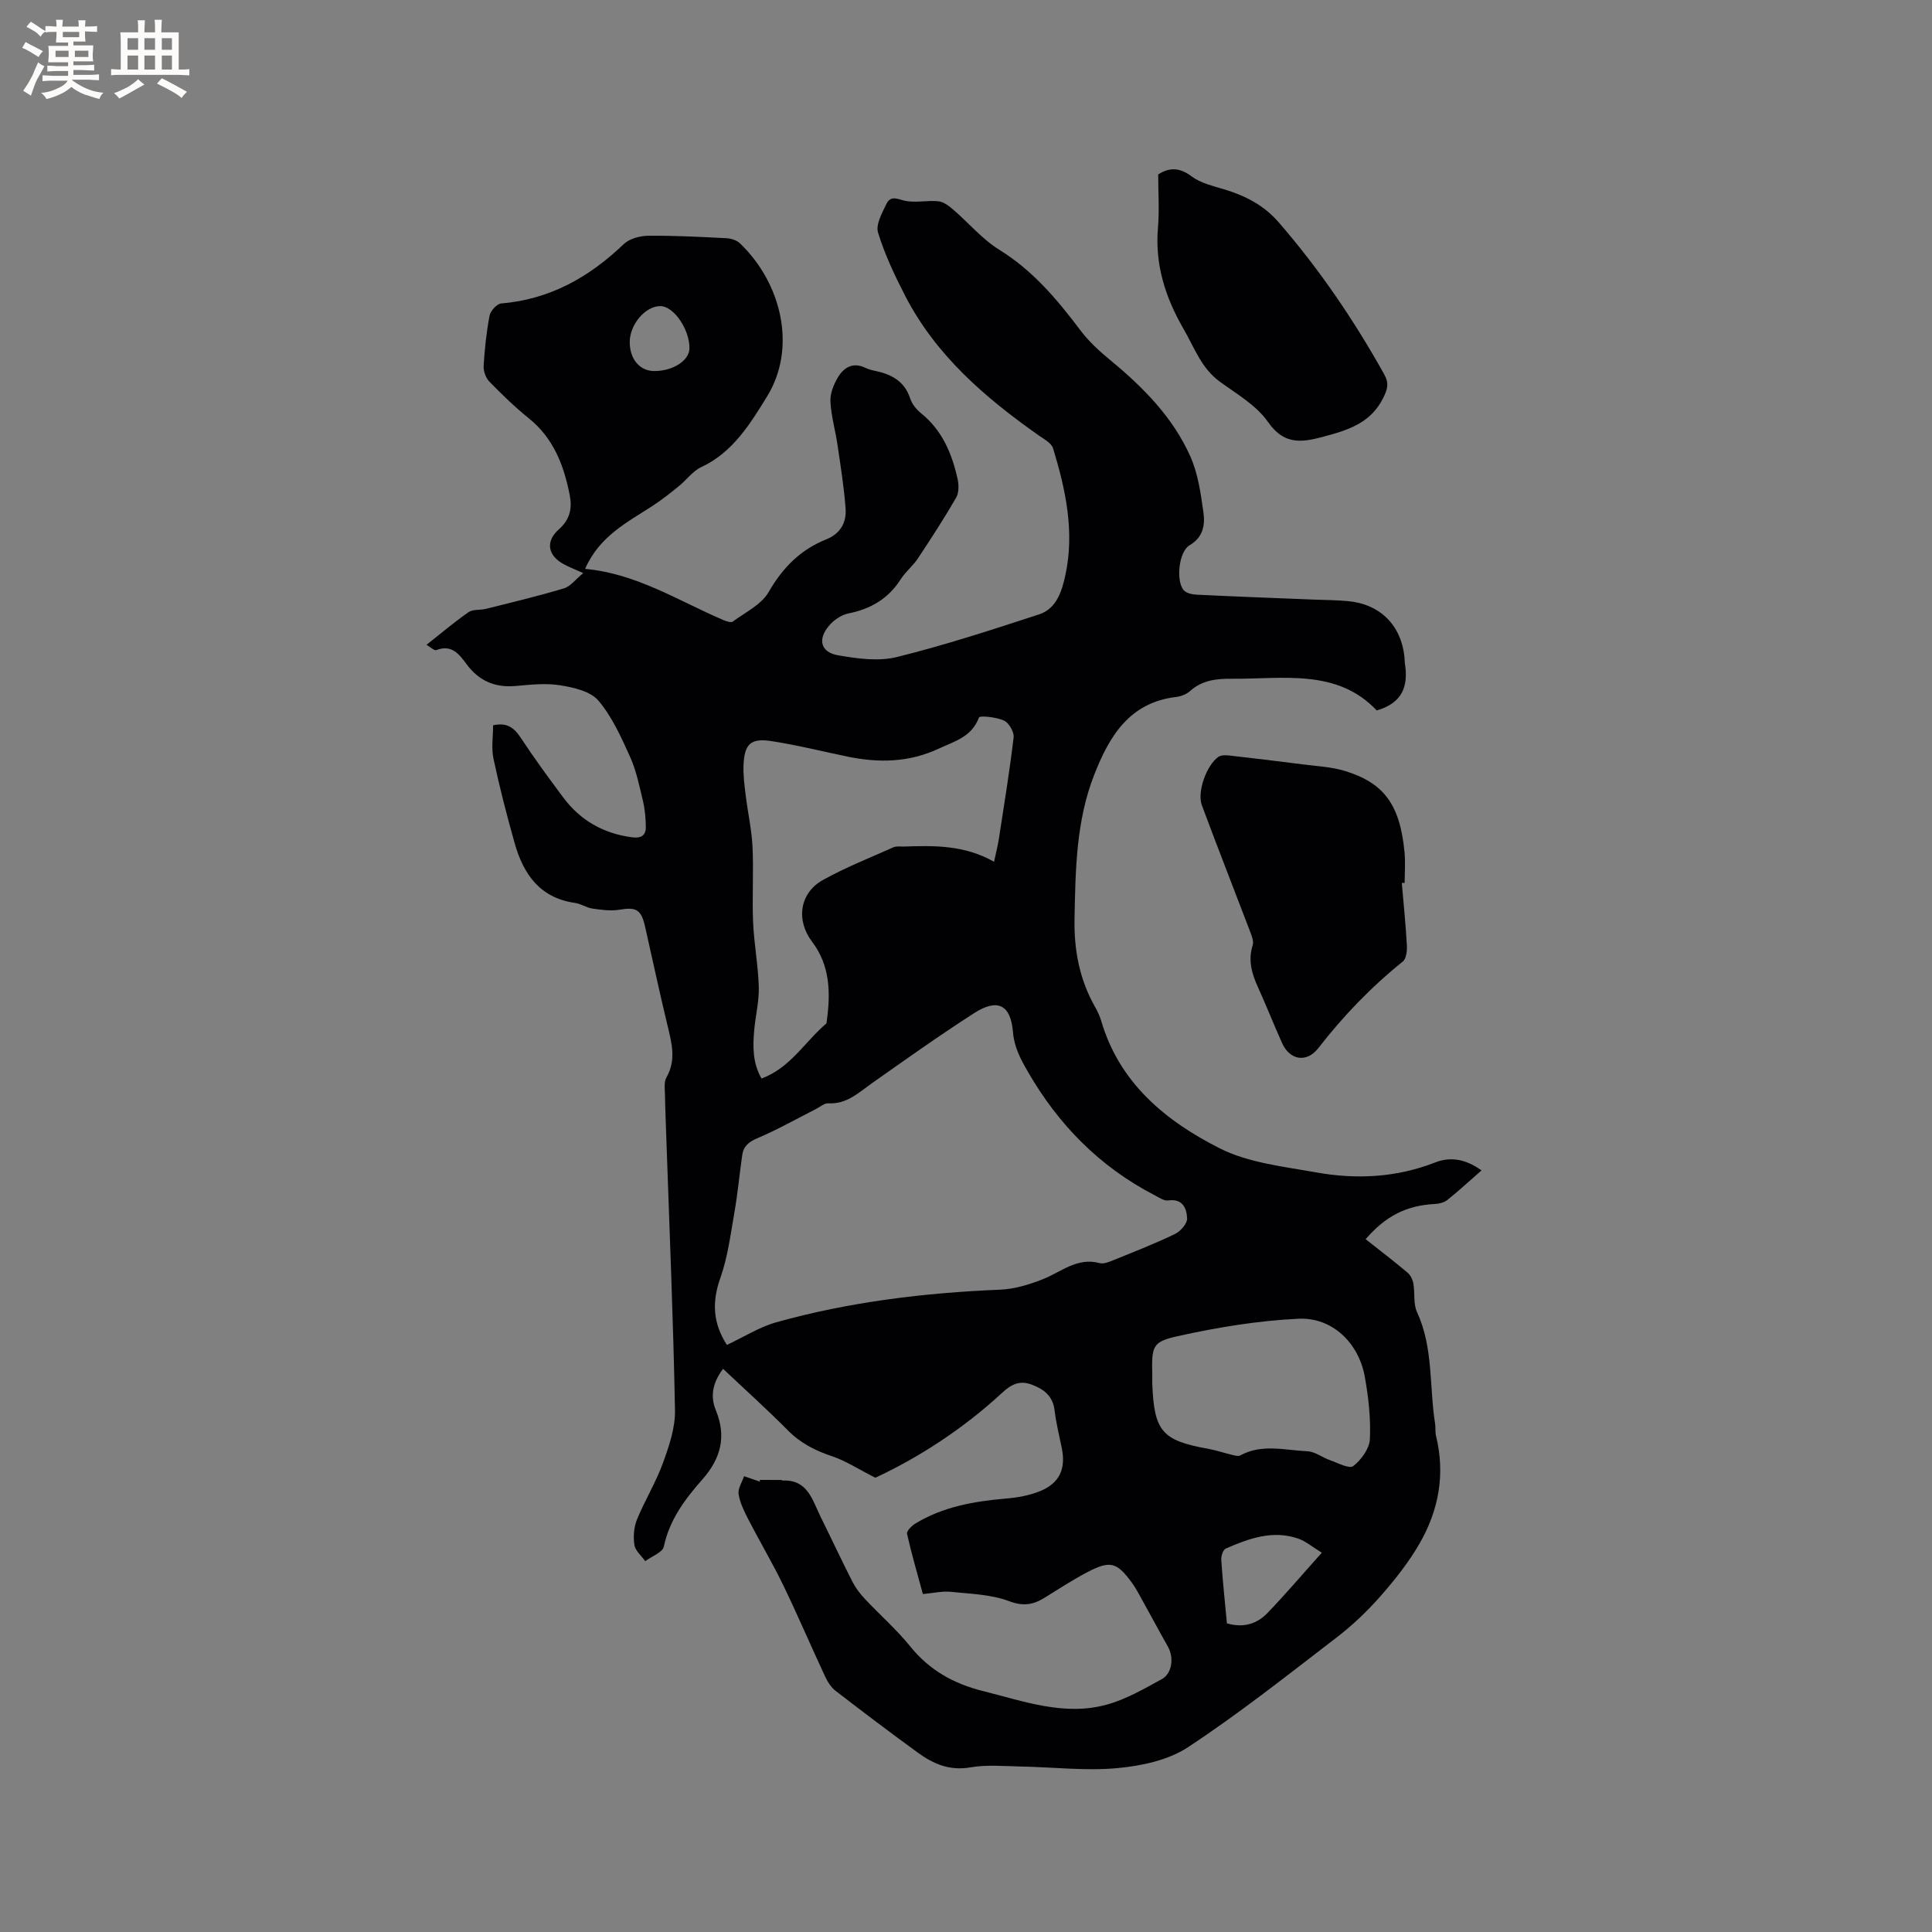 <svg enable-background="new 0 0 400 400" viewBox="0 0 400 400" xmlns="http://www.w3.org/2000/svg"><rect x="0" y="0" width="400" height="400" fill="#808080" stroke="none"/><g fill="#010103"><path d="m121.14 117.78c10.58.96 19.24 6.56 28.54 10.56.63.27 1.64.63 2.03.35 2.61-1.92 5.94-3.51 7.44-6.13 2.89-5.02 6.57-8.74 11.85-10.86 3.02-1.21 4.28-3.51 4.07-6.42-.32-4.4-1.03-8.78-1.67-13.15-.44-3.02-1.33-6.01-1.47-9.03-.08-1.66.69-3.54 1.58-5.02 1.22-2.02 3.1-3.15 5.63-1.94.57.27 1.19.46 1.81.59 3.45.7 6.3 2.06 7.5 5.79.37 1.14 1.29 2.26 2.25 3.04 4.38 3.53 6.39 8.35 7.56 13.61.27 1.22.29 2.84-.3 3.86-2.47 4.28-5.17 8.44-7.9 12.56-1.05 1.58-2.62 2.82-3.63 4.41-2.56 4-6.19 6.08-10.78 7.01-1.5.3-3.1 1.42-4.09 2.63-2.31 2.8-1.61 5.41 1.95 6.03 3.99.69 8.36 1.31 12.18.36 9.95-2.46 19.72-5.65 29.47-8.84 3.61-1.18 4.71-4.86 5.41-8.1 1.95-8.97.07-17.7-2.54-26.26-.33-1.1-1.87-1.91-2.97-2.68-11.11-7.82-21.28-16.56-27.64-28.88-2.18-4.23-4.24-8.58-5.63-13.11-.51-1.67.84-4.09 1.75-5.97.94-1.93 2.55-.82 4.12-.56 2.16.35 4.45-.19 6.65.05 1.08.12 2.19.98 3.08 1.75 3.19 2.74 5.98 6.1 9.5 8.28 6.96 4.3 11.99 10.3 16.8 16.68 1.75 2.33 3.98 4.36 6.24 6.22 6.78 5.59 12.9 11.8 16.51 19.87 1.6 3.58 2.17 7.69 2.72 11.64.35 2.55-.02 5.09-2.87 6.77-2.25 1.32-2.87 7.41-1.2 9.32.57.65 1.86.88 2.83.92 8.04.39 16.09.69 24.13 1.01 2.33.09 4.66.1 6.98.31 6.7.6 11.07 4.97 11.76 11.64.04.42.01.85.08 1.27.72 4.58-.39 8.16-5.83 9.73-8.25-8.73-19.44-6.47-30.13-6.56-3.1-.03-6.05.32-8.53 2.55-.74.67-1.88 1.1-2.89 1.22-9.68 1.16-13.82 8.14-16.95 16.12-3.75 9.57-3.87 19.64-4.07 29.74-.13 6.52 1.02 12.58 4.22 18.26.52.92 1 1.89 1.29 2.89 3.76 12.93 13.39 20.81 24.58 26.45 5.95 3 13.13 3.75 19.86 4.96 8.34 1.5 16.63 1.11 24.7-2.04 2.91-1.14 6.06-.92 9.61 1.64-2.44 2.14-4.69 4.21-7.07 6.12-.66.53-1.7.79-2.58.83-5.83.3-10.15 2.43-14.34 7.29 2.9 2.29 5.83 4.53 8.65 6.9.62.52 1.09 1.45 1.23 2.26.35 1.97-.04 4.22.76 5.94 3.41 7.39 2.52 15.39 3.74 23.09.13.83-.01 1.72.19 2.53 1.95 7.91.57 15.39-3.4 22.28-2.25 3.91-5.12 7.53-8.11 10.93-2.76 3.14-5.85 6.07-9.17 8.61-10.08 7.74-20.06 15.65-30.65 22.63-4.09 2.7-9.63 3.88-14.65 4.34-6.57.61-13.28-.21-19.93-.33-3.49-.07-7.07-.42-10.46.17-4.31.76-7.7-.7-10.91-3.04-5.74-4.18-11.41-8.46-17.03-12.8-.95-.73-1.67-1.9-2.19-3.01-2.91-6.24-5.61-12.57-8.6-18.76-2.25-4.65-4.9-9.11-7.27-13.71-.86-1.67-1.74-3.44-2.02-5.26-.18-1.14.72-2.46 1.13-3.7 1.1.38 2.19.76 3.29 1.13-.01-.12-.02-.24-.04-.36 1.48 0 2.95 0 4.43.01.1 0 .2.12.29.12 5.22-.24 6.17 4.05 7.87 7.49 2.21 4.46 4.31 8.97 6.57 13.4.66 1.3 1.57 2.52 2.57 3.58 3.12 3.33 6.59 6.36 9.44 9.89 3.99 4.94 9.04 7.73 15.07 9.23 8.41 2.1 16.78 5.21 25.55 2.82 4-1.09 7.75-3.27 11.43-5.28 2.19-1.19 2.55-4.49 1.29-6.73-1.97-3.49-3.86-7.03-5.81-10.54-.51-.92-1.03-1.85-1.65-2.7-3.09-4.24-4.48-4.66-9.13-2.24-3.08 1.6-6 3.52-8.96 5.35-2.36 1.46-4.4 1.81-7.35.7-3.75-1.41-8.02-1.51-12.08-1.93-1.75-.18-3.57.26-5.76.46-1.13-4.18-2.34-8.3-3.28-12.47-.13-.56.95-1.65 1.7-2.11 5.76-3.51 12.18-4.62 18.78-5.19 2.39-.2 4.87-.64 7.07-1.54 4.06-1.66 5.36-4.63 4.49-8.93-.53-2.59-1.18-5.18-1.49-7.8-.36-2.99-2.25-4.4-4.76-5.33-2.45-.9-4.15-.11-6.13 1.73-8.13 7.52-17.37 13.45-26.22 17.56-3.62-1.84-6.15-3.51-8.93-4.44-3.49-1.17-6.54-2.7-9.17-5.36-4.3-4.34-8.85-8.43-13.43-12.75-2.12 2.82-2.71 5.63-1.49 8.59 2.24 5.45 1.02 9.99-2.8 14.32-3.56 4.04-6.8 8.32-7.97 13.89-.26 1.22-2.52 2.02-3.85 3.02-.79-1.11-2.05-2.14-2.24-3.34-.27-1.7-.12-3.68.52-5.26 1.63-3.98 3.93-7.71 5.39-11.74 1.27-3.49 2.56-7.28 2.49-10.92-.35-18.65-1.14-37.29-1.78-55.93-.1-3.07-.24-6.15-.29-9.22-.02-1.26-.26-2.76.3-3.74 2.07-3.62 1.09-7.12.22-10.76-1.64-6.79-3.1-13.63-4.64-20.45-.81-3.59-1.85-4.1-5.34-3.51-1.8.3-3.73.02-5.57-.24-1.23-.18-2.38-1-3.61-1.17-7.24-1.03-10.66-5.93-12.47-12.32-1.64-5.8-3.15-11.65-4.4-17.54-.47-2.2-.08-4.59-.08-6.91 2.77-.64 4.31.42 5.7 2.54 2.8 4.25 5.8 8.36 8.85 12.43 3.53 4.72 8.28 7.42 14.17 8.21 1.92.26 2.94-.35 2.9-2.22-.03-1.77-.18-3.58-.59-5.29-.74-3.08-1.37-6.26-2.66-9.12-1.84-4.07-3.73-8.32-6.57-11.67-1.63-1.93-5.1-2.71-7.87-3.16-2.98-.49-6.14-.15-9.19.13-4.3.39-7.61-.99-10.21-4.48-1.49-2-3.05-4.21-6.27-2.95-.45.18-1.3-.67-2.04-1.09 3.09-2.44 5.79-4.75 8.7-6.76.92-.64 2.43-.38 3.63-.69 5.39-1.35 10.81-2.64 16.13-4.24 1.36-.41 2.41-1.87 3.98-3.16-1.71-.78-2.95-1.24-4.09-1.87-3.27-1.8-3.76-4.7-.96-7.18 2.29-2.03 2.8-4.31 2.25-7.12-1.21-6.16-3.35-11.76-8.47-15.88-2.88-2.32-5.56-4.92-8.15-7.58-.75-.77-1.26-2.18-1.2-3.26.21-3.49.58-6.98 1.23-10.41.19-.99 1.51-2.44 2.4-2.52 10.08-.84 18.22-5.43 25.39-12.3 1.18-1.13 3.35-1.7 5.07-1.72 5.4-.05 10.8.23 16.2.51.95.05 2.11.42 2.78 1.06 8.67 8.3 11.79 21.66 5.62 31.69-3.35 5.44-7.05 11.59-13.61 14.63-1.79.83-3.08 2.68-4.68 3.97-1.71 1.39-3.45 2.77-5.29 3.98-5.29 3.45-11.12 6.3-14.1 13.13zm29.36 160.67c3.51-1.64 6.71-3.7 10.2-4.68 15.16-4.24 30.69-6.11 46.41-6.76 2.94-.12 5.95-1.05 8.72-2.13 3.85-1.5 7.15-4.63 11.83-3.37.82.22 1.9-.21 2.77-.57 4.31-1.75 8.65-3.44 12.83-5.45 1.15-.55 2.56-2.16 2.52-3.23-.09-2.01-.86-4.16-3.9-3.72-.88.13-1.94-.63-2.86-1.1-11.33-5.87-19.88-14.56-26.23-25.59-1.5-2.6-2.8-5.01-3.06-8.13-.46-5.7-3.18-7.09-8.05-3.96-7.21 4.63-14.2 9.61-21.21 14.55-2.76 1.95-5.2 4.34-8.98 4.12-.82-.05-1.7.74-2.54 1.17-4.02 2.04-7.95 4.27-12.09 6.03-1.79.76-2.91 1.64-3.18 3.47-.58 3.98-.94 7.99-1.63 11.94-.8 4.56-1.38 9.23-2.91 13.55-1.79 5.03-1.52 9.42 1.36 13.86zm55.31-100.03c.42-1.98.77-3.31.98-4.65 1.08-7.03 2.24-14.06 3.07-21.12.13-1.11-.98-3-2-3.47-1.58-.72-5.01-1.06-5.17-.64-1.5 4.03-5.03 4.92-8.36 6.47-6.17 2.87-12.44 2.97-18.9 1.63-5.23-1.09-10.43-2.39-15.71-3.2-4.28-.66-5.59.59-5.78 4.92-.09 2.09.19 4.21.45 6.31.43 3.56 1.24 7.08 1.41 10.65.25 5.18-.1 10.4.12 15.58.19 4.49 1.05 8.96 1.18 13.45.08 2.93-.67 5.89-.94 8.84-.31 3.45-.36 6.88 1.51 10.11 5.99-2.23 8.96-7.61 13.35-11.34.13-.11.13-.4.16-.6.79-5.8.71-11.43-3.05-16.39-3.38-4.46-2.59-10.1 2.27-12.79 4.67-2.59 9.67-4.57 14.56-6.75.63-.28 1.46-.14 2.2-.16 6.27-.22 12.52-.33 18.65 3.15zm32.76 106.55c0 .53-.02 1.06 0 1.59.39 9.8 2.04 11.69 11.55 13.39 1.65.3 3.25.85 4.88 1.24.58.14 1.34.38 1.78.14 4.52-2.47 9.29-1.06 13.93-.86 1.56.07 3.05 1.29 4.62 1.83 1.63.57 4.03 1.87 4.84 1.24 1.65-1.28 3.35-3.6 3.45-5.57.2-4.28-.29-8.67-1.05-12.91-1.26-7.02-6.73-12.37-13.77-12.03-8.37.4-16.78 1.79-24.98 3.61-5.39 1.2-5.38 2.11-5.25 8.33zm15.45 51.13c3.44 1 6.24.1 8.4-2.15 3.73-3.87 7.21-7.98 11.25-12.48-1.94-1.18-3.31-2.37-4.89-2.92-5.3-1.83-10.23-.02-15.02 2.08-.55.24-.96 1.55-.91 2.33.29 4.32.75 8.63 1.17 13.14zm-118.61-259.28c3.84.04 7.27-2.14 7.33-4.64.08-3.91-3.2-8.75-5.98-8.8-3.09-.06-6.38 3.76-6.38 7.43-.01 3.52 2.05 5.98 5.03 6.01z"/><path d="m290.23 182.82c.37 4.31.81 8.61 1.05 12.92.06 1.12-.12 2.75-.84 3.33-6.55 5.27-12.31 11.25-17.47 17.9-2.45 3.16-5.94 2.54-7.53-1.02-1.73-3.86-3.29-7.8-5.03-11.65-1.25-2.77-2.04-5.51-1.06-8.58.25-.77-.14-1.83-.46-2.67-3.34-8.78-6.78-17.52-10.06-26.33-1.02-2.75.95-8.27 3.42-10.02.57-.4 1.58-.36 2.35-.27 5.14.58 10.28 1.2 15.41 1.86 2.83.36 5.74.5 8.44 1.33 7.95 2.44 11.39 6.79 12.34 16.81.2 2.1.03 4.23.03 6.35-.2.02-.39.03-.59.04z"/><path d="m239.79 36.12c2.19-1.42 4.34-1.55 6.91.39 1.86 1.4 4.4 1.98 6.72 2.68 4.35 1.31 8.23 3.28 11.27 6.78 8.44 9.73 15.64 20.3 21.9 31.54 1.02 1.84.7 3.05-.2 4.86-2.45 4.94-6.75 6.51-11.61 7.83-4.75 1.29-8.66 2.31-12.27-2.85-2.39-3.43-6.44-5.77-9.95-8.32-3.83-2.78-5.26-7.02-7.47-10.84-3.8-6.56-6.02-13.41-5.34-21.12.3-3.57.04-7.19.04-10.95z"/></g><path d="m6.8 9.5c.6.3 1.3.7 2.1 1.1-.4.4-.7.8-.9 1.2-.7-.4-1.3-.8-1.8-1.1s-1.1-.6-1.6-.8c.2-.4.5-.8.7-1.2.4.2.8.5 1.5.8zm.9 6.9c-.3.6-.5 1.1-.7 1.7s-.4 1.1-.6 1.7c-.6-.4-1.1-.7-1.6-1 .7-1 1.2-1.8 1.5-2.4.3-.5.6-1.1.8-1.7.3-.6.5-1.2.8-1.8.3.3.8.6 1.3.8-.7 1.3-1.2 2.2-1.5 2.7zm.1-11c.4.3 1 .7 1.7 1.1-.5.2-.8.6-1.1 1.1-.5-.6-1-1-1.4-1.2s-.9-.6-1.5-.8c.2-.4.5-.7.9-1.1.5.3.9.6 1.4.9zm10.5 13.1c1 .4 2 .6 3.1.7-.4.4-.7.8-.8 1.3-.9-.2-1.9-.6-3-.9-1-.4-2-.9-2.8-1.6-.5.4-1.1.9-1.9 1.3s-1.9.9-3.3 1.2c-.1-.3-.5-.8-1.1-1.3 1 0 2.1-.3 3.2-.8 1.2-.5 1.9-1 2.3-1.7h-3.2c-.4 0-1 0-2 .1v-1.2c1 0 1.7.1 2 .1h3.3v-1h-2.3c-.2 0-.9 0-2 .1v-1.2c1.2 0 1.9.1 2 .1h2.3v-.8h-4.1c0-.7.1-1.2.1-1.6 0-.5 0-1.1-.1-1.8h4.1v-.7h-2.5c0-.6.1-1.1.1-1.6v-.6h-.5c-.4 0-1 0-1.8.1v-1.3c1.2 0 1.9.1 2.1.1h.2c0-.3 0-.8-.1-1.4h1.4c0 .6-.1 1-.1 1.4h3.4c0-.4 0-.8-.1-1.3h1.5c0 .4-.1.9-.1 1.3.7 0 1.5 0 2.5-.1v1.2c-1 0-1.8-.1-2.5-.1v.6c0 .3 0 .8.1 1.5h-2.5v.8h4.1c0 .7-.1 1.3-.1 1.8s0 1 .1 1.5h-4.1v.8h1.4c.8 0 1.8 0 2.9-.1v1.2c-1 0-1.9-.1-2.8-.1h-1.5v1h3.2c.3 0 1 0 2.1-.1v1.2c-1.1 0-1.8-.1-2.1-.1h-3.4l-.1.1c1.4 1 2.4 1.5 3.4 1.9zm-4.1-6.7v-1.3h-2.7v1.3zm2.2-4.1v-1.1h-3.4v1.1zm1.9 4.1v-1.3h-2.8v1.3z" fill="#fcfbfa"/><path d="m37 6.7v2.3 5.4c1 0 1.8 0 2.2-.1v1.3c-.6 0-1.5-.1-2.5-.1h-11.9c-.7 0-1.3 0-1.8.1v-1.3c.5 0 1.1.1 2 .1v-5.2c0-1 0-1.8-.1-2.5h3.7c0-1.3 0-2.1-.1-2.5h1.5c0 .4-.1 1.3-.1 2.5h2.2c0-1.2 0-2.1-.1-2.6h1.5c0 .4-.1 1.3-.1 2.6zm-12.3 13.7c-.3-.4-.7-.8-1.1-1.1 1.1-.4 2.1-.9 2.9-1.3.8-.5 1.5-1 2.1-1.6.4.4.9.8 1.3 1.1-2.5 1.4-4.2 2.4-5.2 2.9zm3.9-10.1v-2.4h-2.2v2.4zm0 4.1v-2.9h-2.2v2.9zm3.5-4.1v-2.4h-2.2v2.4zm0 4.1v-2.9h-2.2v2.9zm.4 2.9 1-1.1c.6.3 1.4.7 2.5 1.3s2 1.1 2.7 1.5c-.4.4-.8.8-1.1 1.3-.8-.8-2.5-1.7-5.1-3zm3.1-7v-2.4h-2.1v2.4zm0 4.1v-2.9h-2.1v2.9z" fill="#fcfbfa"/></svg>